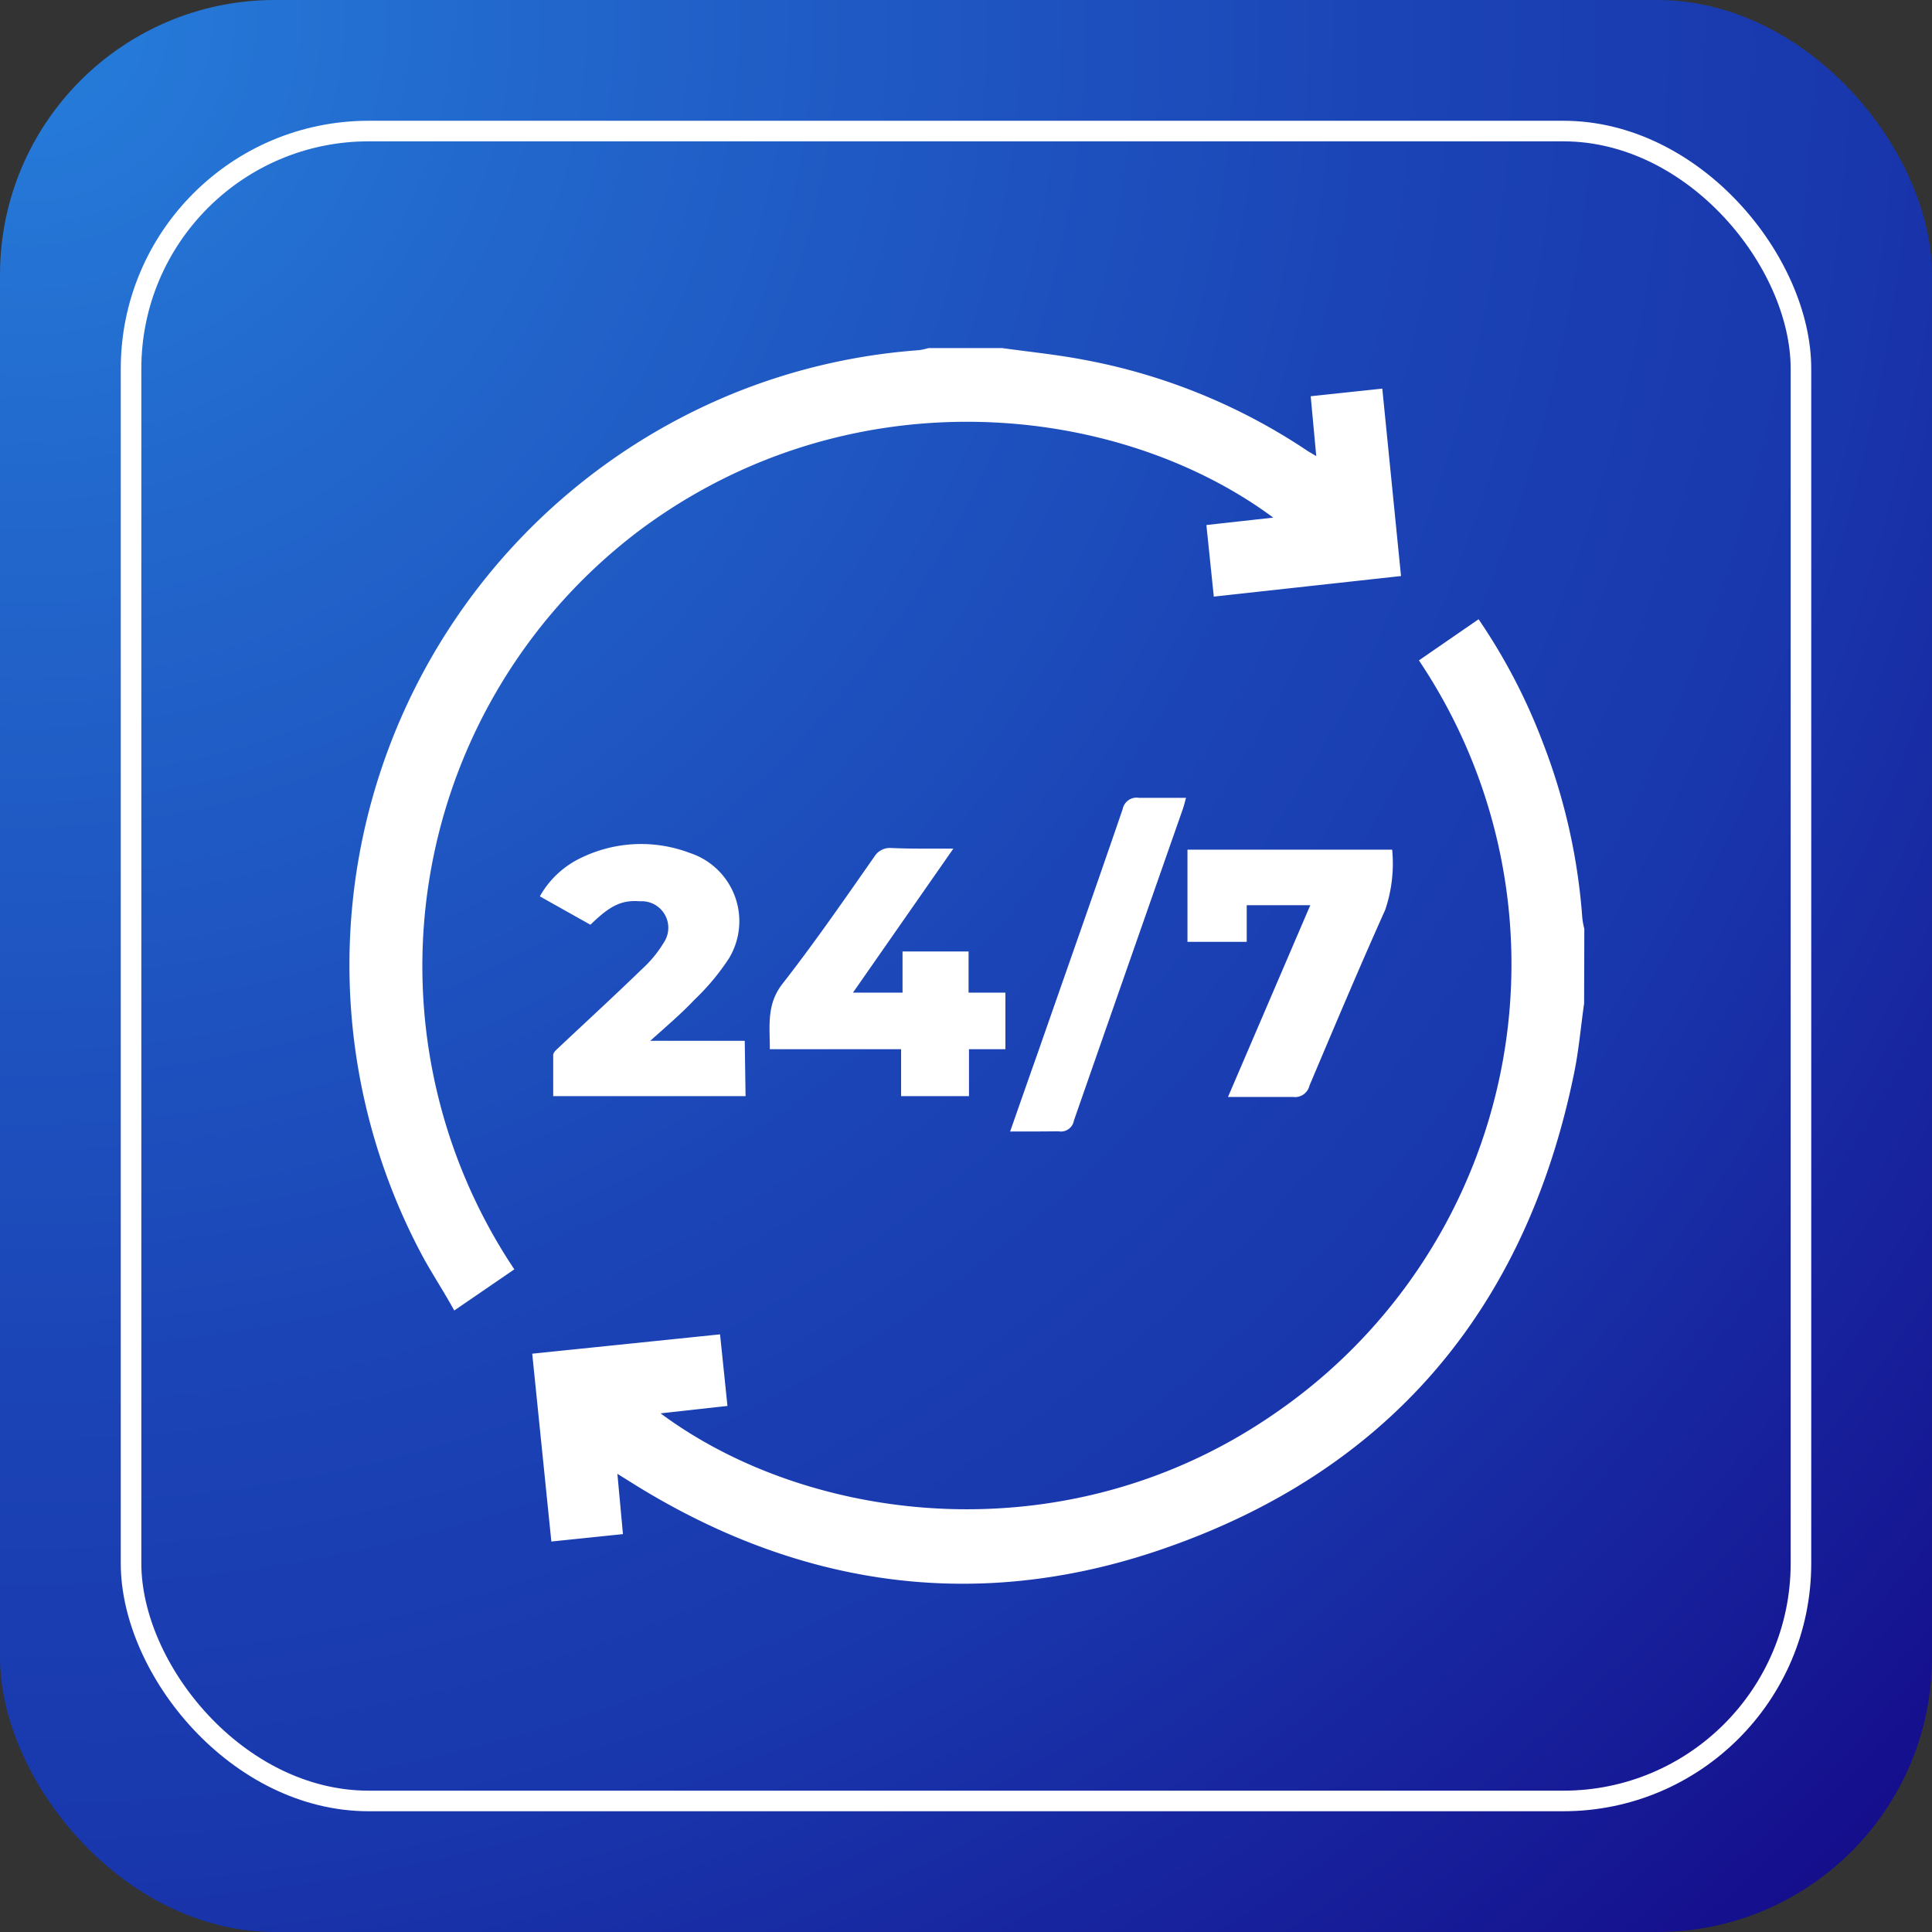 <svg xmlns="http://www.w3.org/2000/svg" xmlns:xlink="http://www.w3.org/1999/xlink" viewBox="0 0 93.91 93.91"><rect x="0" y="0" width="93.91" height="93.91" fill="#333333" stroke="none"/><defs><style>.cls-1{isolation:isolate;}.cls-2{fill:url(#New_Gradient_Swatch_2);}.cls-3{fill:none;stroke:#fff;stroke-miterlimit:10;mix-blend-mode:overlay;}.cls-4{fill:#fff;}</style><radialGradient id="New_Gradient_Swatch_2" cx="1.37" cy="0.84" r="127.85" gradientUnits="userSpaceOnUse"><stop offset="0" stop-color="#267edb"></stop><stop offset="0.19" stop-color="#2267cc"></stop><stop offset="0.52" stop-color="#1b44b6"></stop><stop offset="0.7" stop-color="#1937ad"></stop><stop offset="1" stop-color="#150c8a"></stop></radialGradient></defs><title>Hỗ trợ free</title><g class="cls-1"><g id="Layer_2" data-name="Layer 2"><g id="Layer_1-2" data-name="Layer 1"><rect class="cls-2" width="93.91" height="93.91" rx="13.36"></rect><rect class="cls-3" x="6.37" y="6.37" width="81.17" height="81.17" rx="11.55"></rect><path class="cls-4" d="M48.72,16.92c1.29.18,2.59.31,3.87.55a29,29,0,0,1,11,4.47l.39.23-.27-2.91,3.48-.37L68.1,28,59,29l-.36-3.48,3.25-.36c-7.53-5.58-20.46-7-30.67.52A26.53,26.53,0,0,0,25,61.7l-2.92,2c-.55-1-1.11-1.83-1.6-2.75A30,30,0,0,1,35.68,19.11a29.7,29.7,0,0,1,9-2.09,3.63,3.63,0,0,0,.45-.1Z"></path><path class="cls-4" d="M77,48.78c-.16,1.1-.25,2.21-.47,3.3-2.35,11.64-9.13,19.58-20.36,23.33-9,3-17.64,1.63-25.66-3.46l-.5-.31.27,2.93-3.48.36-.93-9.13L35,64.86l.36,3.48-3.25.36c7.24,5.38,19.76,7,29.86,0a26.48,26.48,0,0,0,7-36.6l2.9-2A28.47,28.47,0,0,1,75,36.11a29.41,29.41,0,0,1,1.91,8.48,3.66,3.66,0,0,0,.1.56Z"></path><path class="cls-4" d="M36.24,53.28H26.89c0-.69,0-1.36,0-2,0-.14.19-.28.31-.4,1.34-1.26,2.69-2.5,4-3.77a5.8,5.8,0,0,0,1.07-1.3,1.29,1.29,0,0,0-1.16-2c-.89-.07-1.45.2-2.41,1.14l-2.46-1.38a4.52,4.52,0,0,1,2-1.87,6.67,6.67,0,0,1,5.29-.24,3.49,3.49,0,0,1,1.9,5.13,11.36,11.36,0,0,1-1.67,2c-.64.68-1.35,1.28-2.15,2h4.59Z"></path><path class="cls-4" d="M46.34,41.25l-4.88,7h2.41v-2h3.21v2h1.79V51H47.1v2.28H43.8V51H37.42c0-1.15-.17-2.19.63-3.2,1.56-2,3-4.09,4.45-6.16a.88.88,0,0,1,.82-.42C44.28,41.26,45.25,41.25,46.34,41.25Z"></path><path class="cls-4" d="M67.67,41.3a7,7,0,0,1-.34,2.93c-1.27,2.83-2.47,5.68-3.68,8.54a.72.72,0,0,1-.8.55c-1,0-2,0-3.16,0l4-9.32H60.6v1.78H57.72V41.3Z"></path><path class="cls-4" d="M49.1,55c.47-1.34.91-2.6,1.36-3.87,1.37-3.93,2.76-7.86,4.11-11.8a.69.69,0,0,1,.79-.55c.74,0,1.48,0,2.29,0-.06.22-.1.38-.15.53q-2.66,7.59-5.3,15.16a.64.64,0,0,1-.75.52C50.69,55,49.94,55,49.1,55Z"></path></g></g></g></svg>